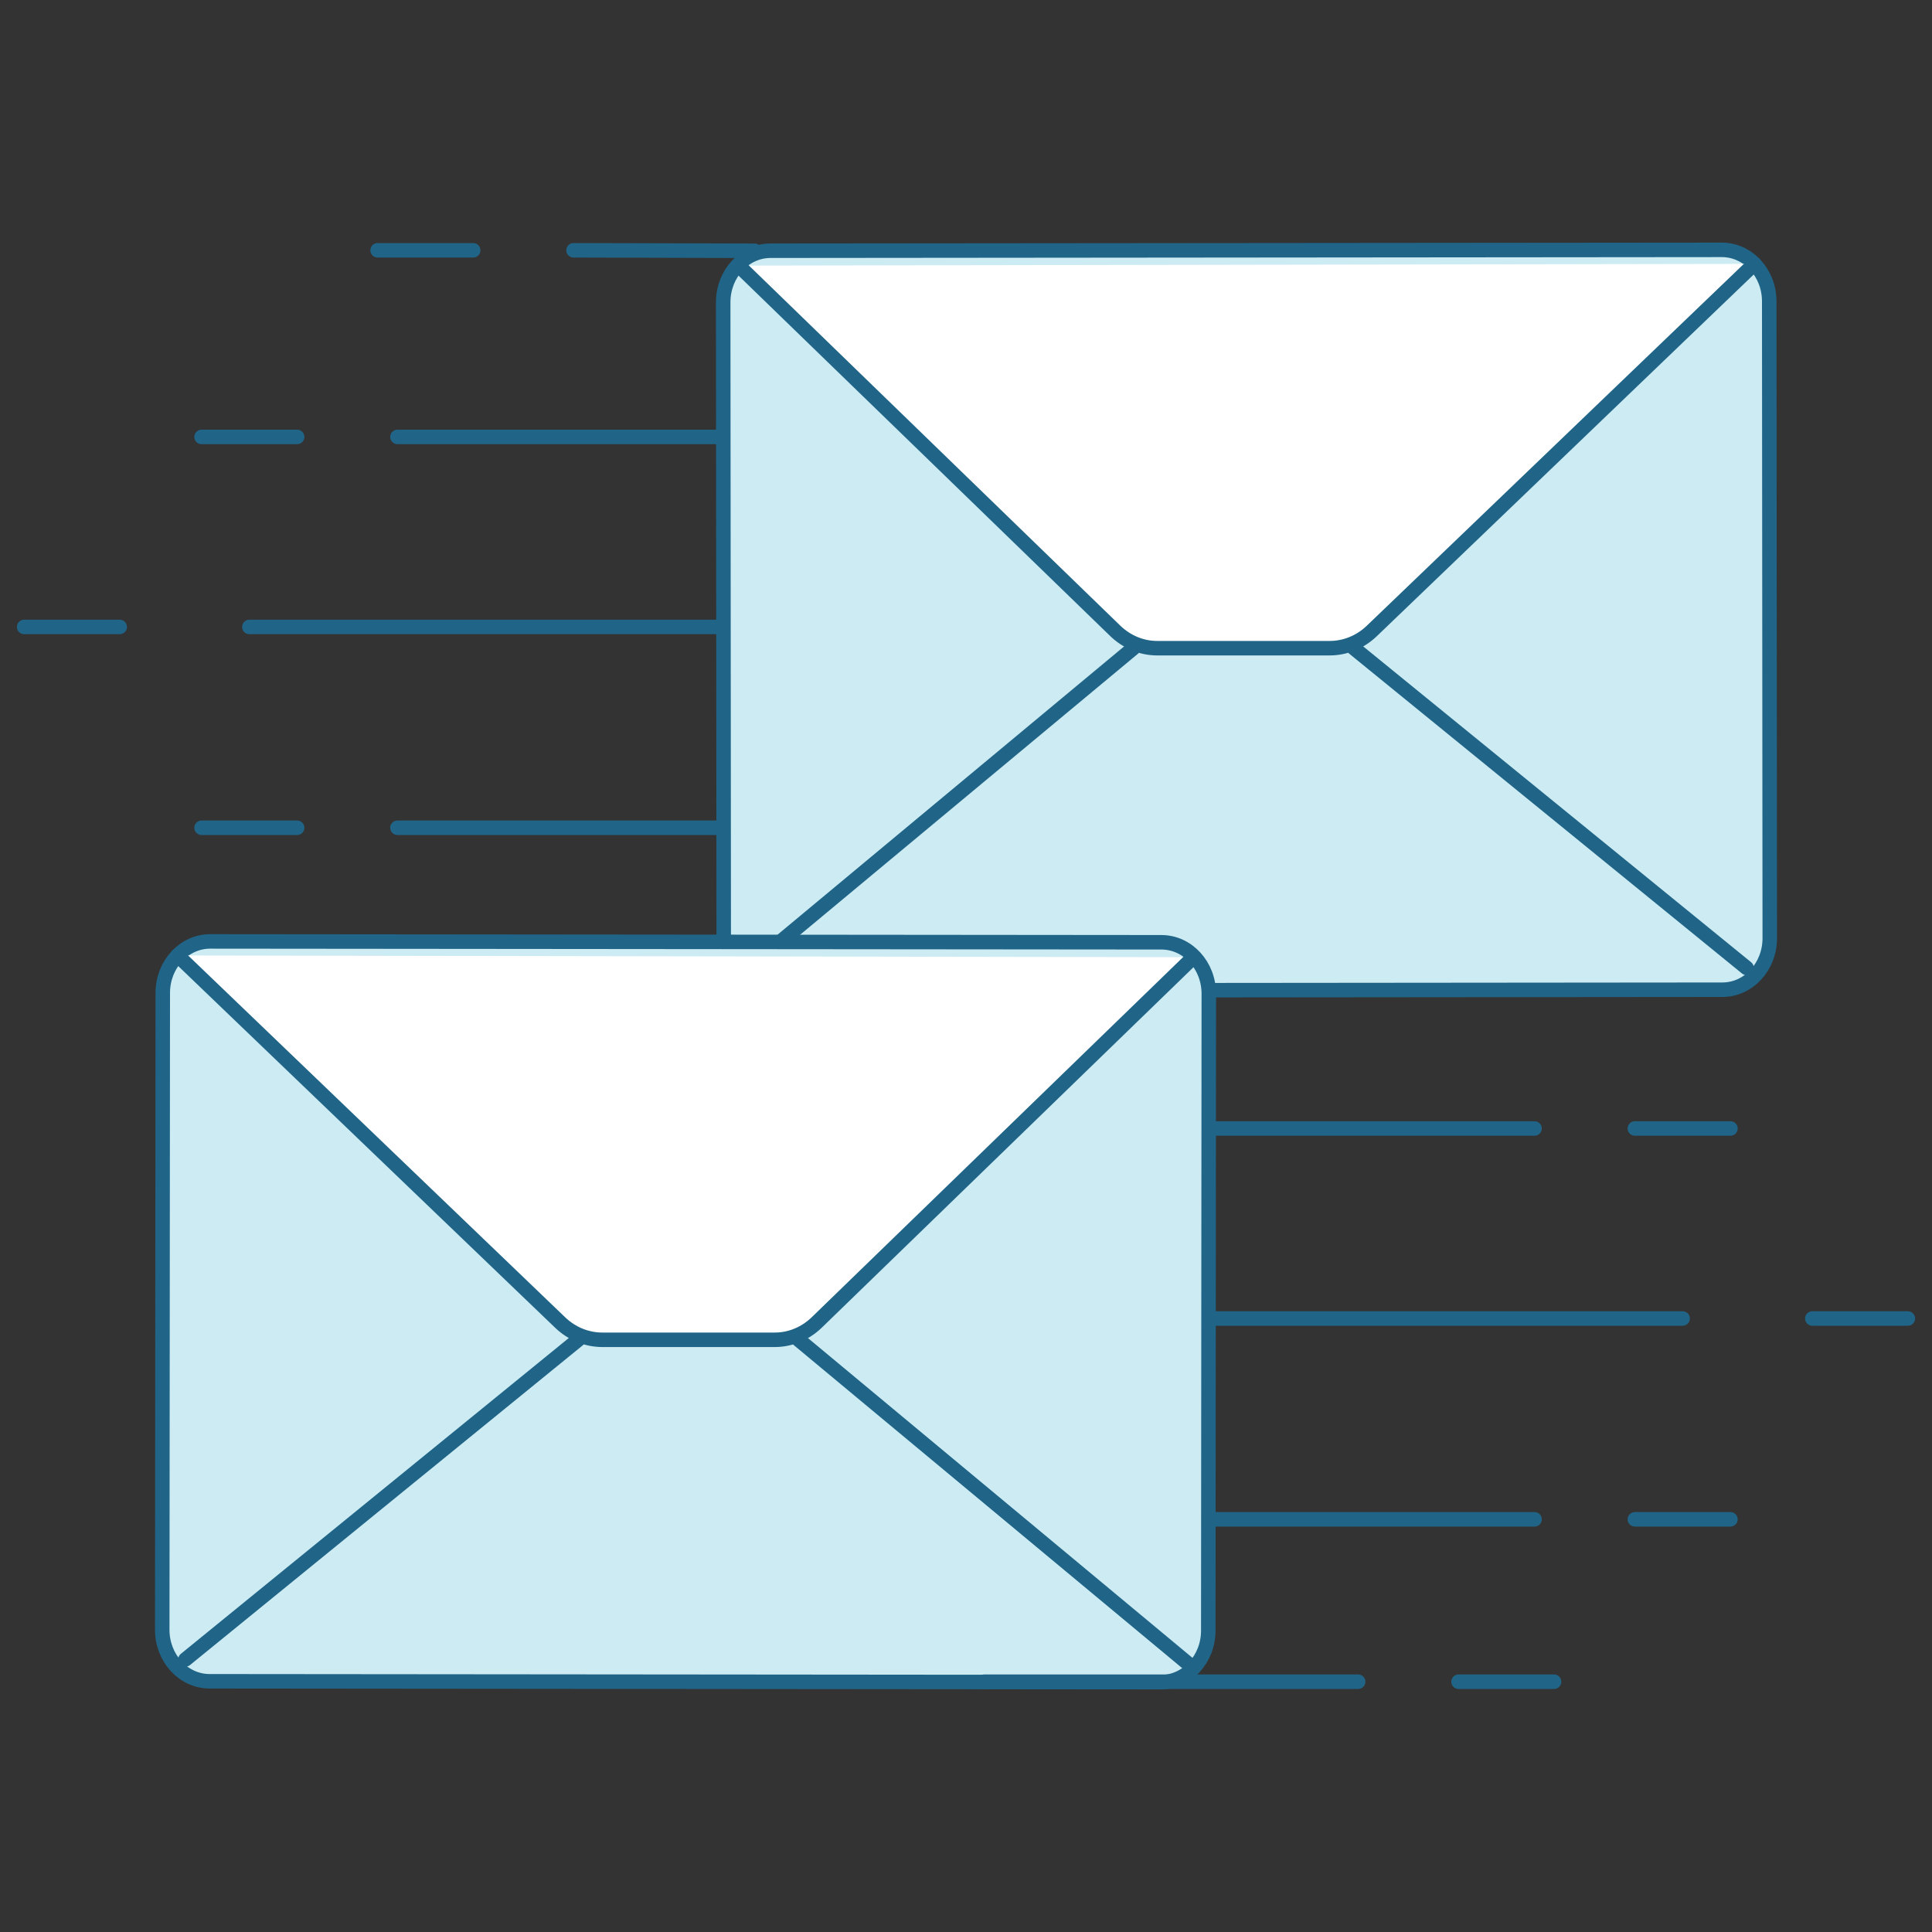<?xml version="1.0" encoding="UTF-8"?>
<svg id="Layer_1" data-name="Layer 1" xmlns="http://www.w3.org/2000/svg" viewBox="0 0 400 400">
  <rect x="0" y="0" width="400" height="400" fill="#333333" stroke="none"/>
  <defs>
    <style>
      .cls-1 {
        fill: #ccebf2;
      }

      .cls-1, .cls-2 {
        stroke: #206588;
        stroke-linecap: round;
        stroke-linejoin: round;
        stroke-width: 3px;
      }

      .cls-2 {
        fill: #fff;
      }
    </style>
  </defs>
  <g>
    <g>
      <g>
        <path class="cls-1" d="M356.62,204.91l-196.97,.18c-5.41,0-9.8-4.76-9.81-10.65l-.11-131.86c0-5.89,4.38-10.66,9.79-10.67l196.97-.18c5.41,0,9.8,4.76,9.81,10.65l.11,131.86c0,5.89-4.38,10.66-9.79,10.67Z"/>
        <path class="cls-2" d="M152.92,54.99l77.99,75.63c2.4,2.31,5.5,3.59,8.71,3.58h35.74c3.18-.02,6.25-1.27,8.64-3.55l79.22-76.02"/>
      </g>
      <line class="cls-2" x1="152.92" y1="202.17" x2="234.64" y2="134.2"/>
      <line class="cls-2" x1="280.29" y1="134.18" x2="361.61" y2="200.39"/>
    </g>
    <g>
      <line class="cls-2" x1="24.78" y1="129.8" x2="5" y2="129.8"/>
      <line class="cls-2" x1="61.52" y1="90.46" x2="41.73" y2="90.46"/>
      <line class="cls-2" x1="61.52" y1="171.38" x2="41.73" y2="171.38"/>
      <line class="cls-2" x1="149.16" y1="129.8" x2="51.63" y2="129.8"/>
      <line class="cls-2" x1="149.18" y1="90.46" x2="82.29" y2="90.46"/>
      <line class="cls-2" x1="97.97" y1="51.82" x2="78.18" y2="51.82"/>
      <line class="cls-2" x1="156.24" y1="51.92" x2="118.74" y2="51.82"/>
      <line class="cls-2" x1="98.03" y1="205" x2="78.25" y2="205"/>
      <line class="cls-2" x1="196.23" y1="205" x2="118.81" y2="205"/>
      <line class="cls-2" x1="149.25" y1="171.38" x2="82.29" y2="171.38"/>
    </g>
  </g>
  <g>
    <g>
      <g>
        <path class="cls-1" d="M43.38,348.09l196.97,.18c5.41,0,9.8-4.76,9.81-10.65l.11-131.86c0-5.89-4.38-10.66-9.79-10.67l-196.97-.18c-5.41,0-9.8,4.76-9.81,10.65l-.11,131.86c0,5.89,4.38,10.66,9.79,10.67Z"/>
        <path class="cls-2" d="M247.08,198.18l-77.99,75.63c-2.4,2.31-5.5,3.59-8.71,3.58h-35.74c-3.18-.02-6.25-1.27-8.64-3.55L36.78,197.82"/>
      </g>
      <line class="cls-1" x1="247.08" y1="345.35" x2="165.36" y2="277.39"/>
      <line class="cls-2" x1="119.71" y1="277.37" x2="38.39" y2="343.57"/>
    </g>
    <g>
      <line class="cls-2" x1="375.22" y1="272.98" x2="395" y2="272.98"/>
      <line class="cls-2" x1="338.48" y1="233.64" x2="358.27" y2="233.64"/>
      <line class="cls-2" x1="338.48" y1="314.56" x2="358.27" y2="314.56"/>
      <line class="cls-2" x1="250.84" y1="272.98" x2="348.37" y2="272.98"/>
      <line class="cls-2" x1="250.82" y1="233.64" x2="317.71" y2="233.64"/>
      <line class="cls-2" x1="301.97" y1="348.18" x2="321.75" y2="348.18"/>
      <line class="cls-2" x1="203.77" y1="348.18" x2="281.19" y2="348.18"/>
      <line class="cls-2" x1="250.75" y1="314.56" x2="317.71" y2="314.56"/>
    </g>
  </g>
</svg>
